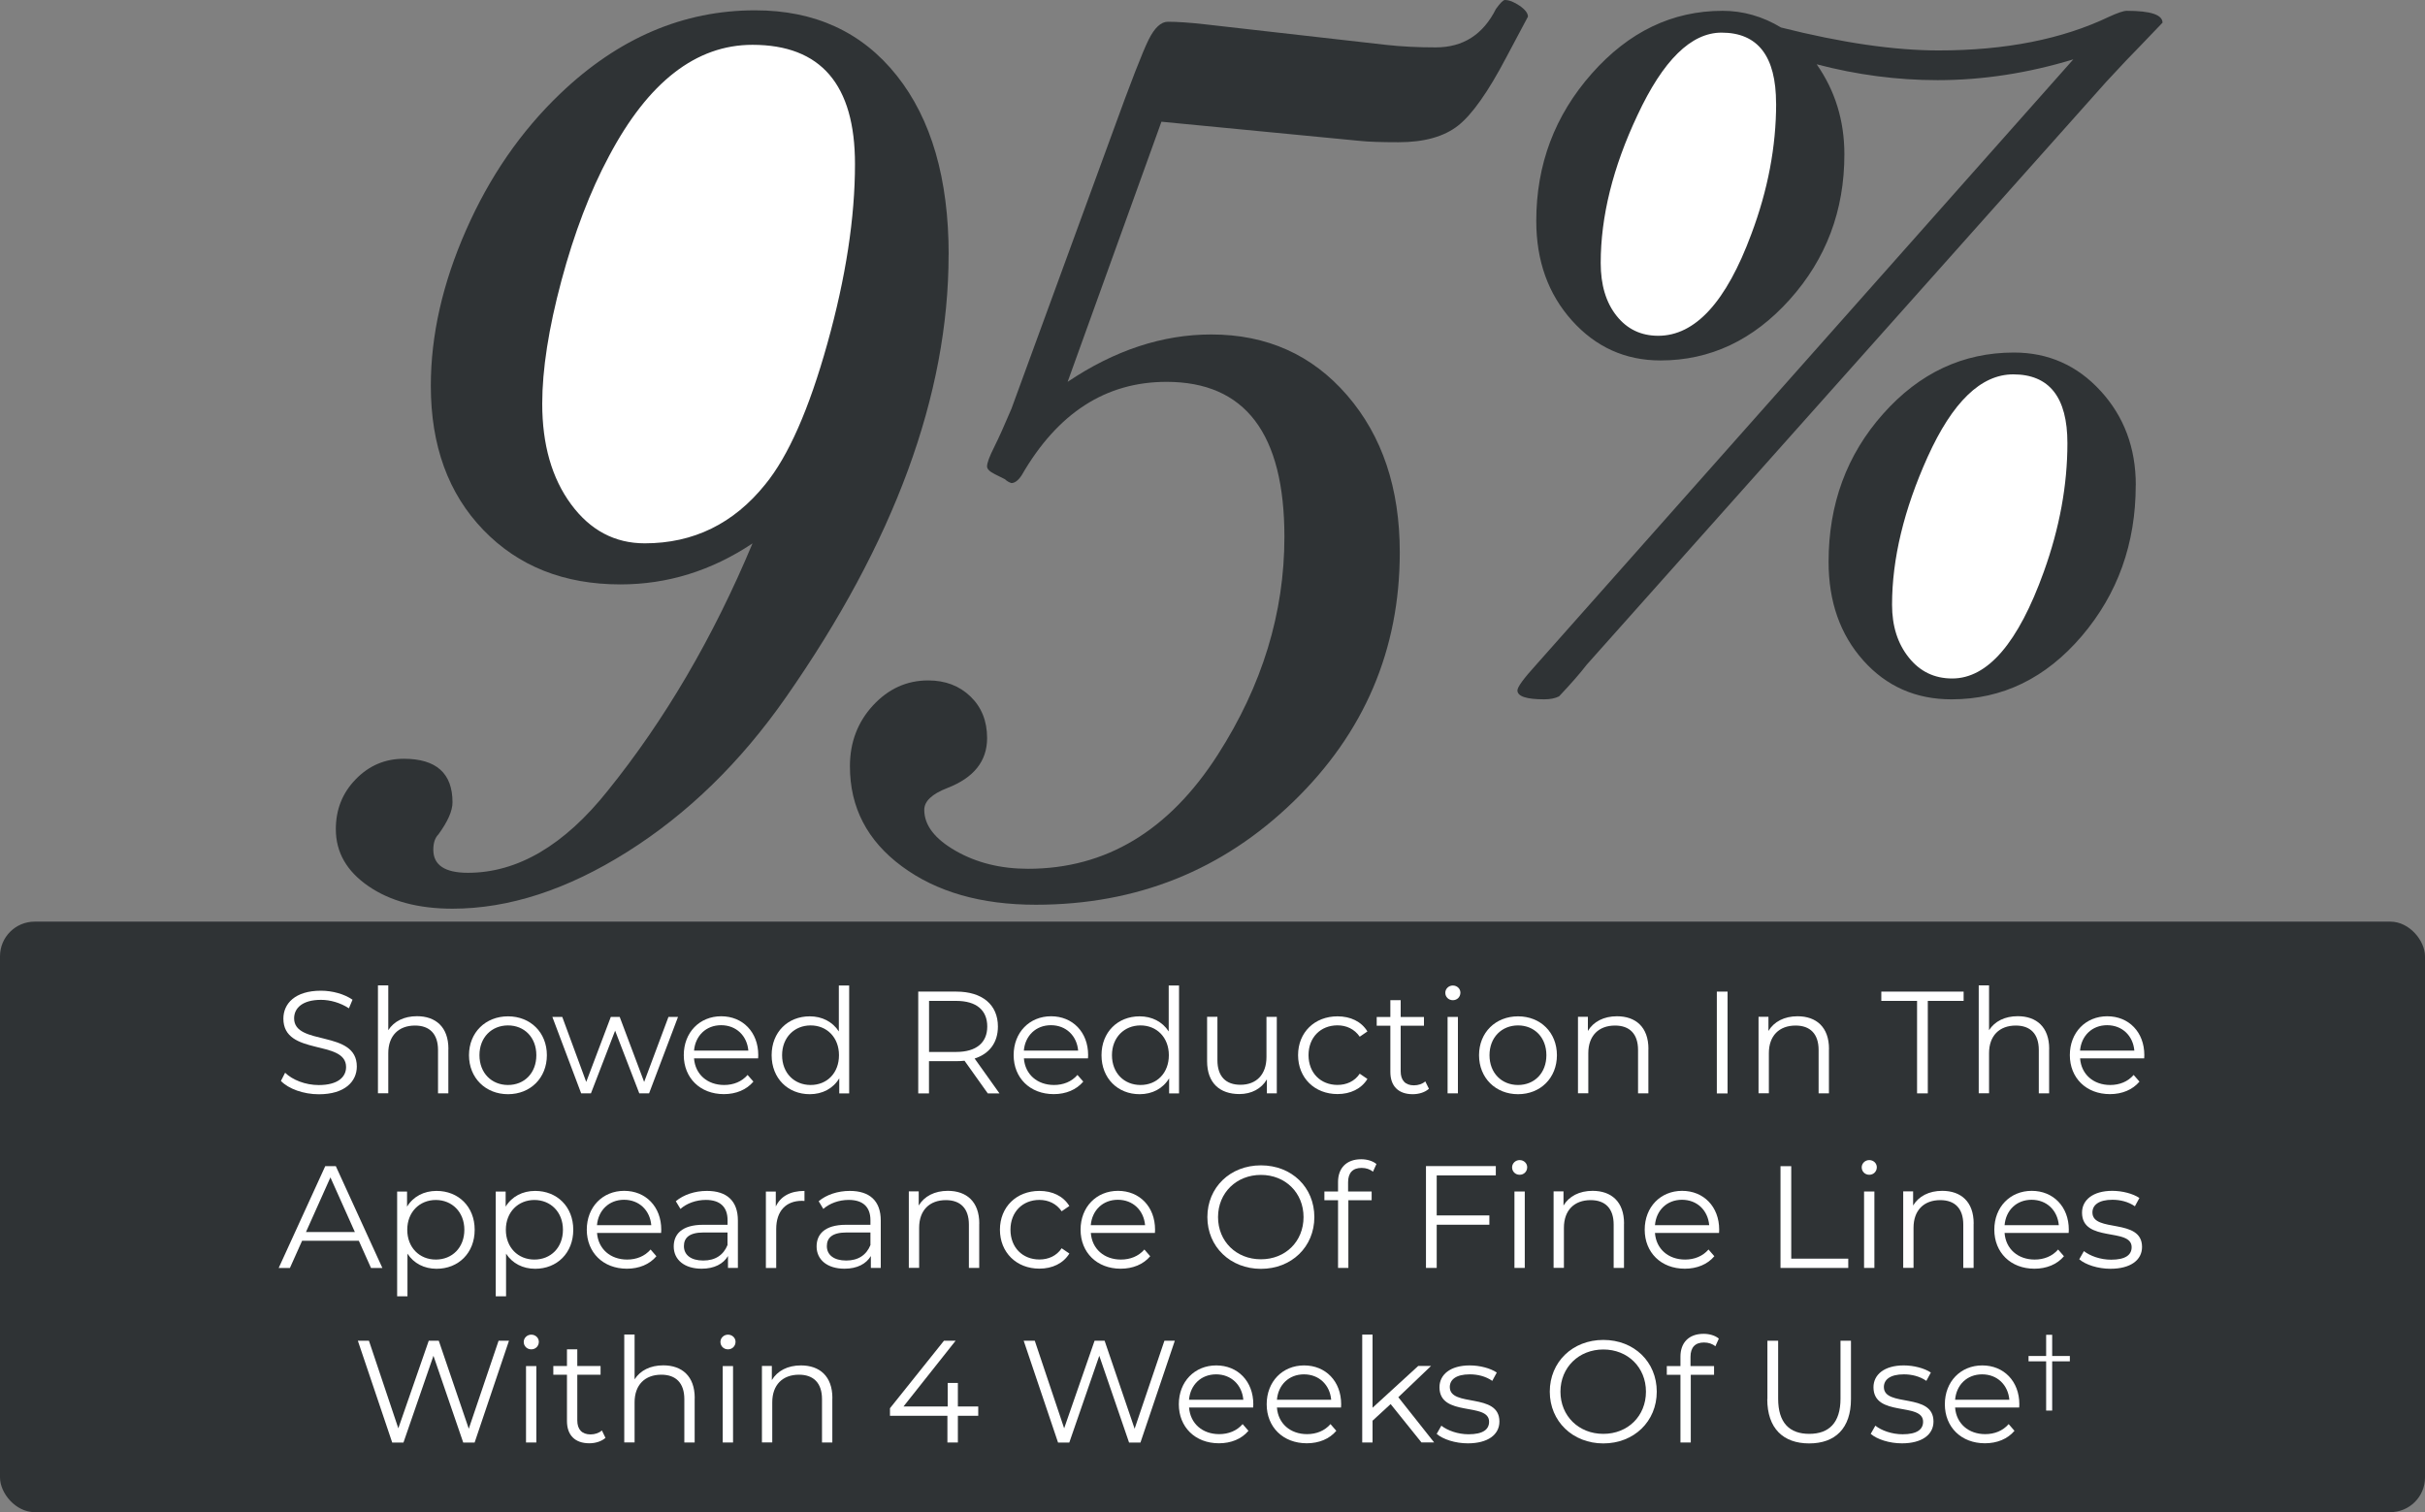 <svg xmlns="http://www.w3.org/2000/svg" id="Layer_2" data-name="Layer 2" viewBox="0 0 350 218.28"><rect x="0" y="0" width="350" height="218.28" fill="#808080" stroke="none"/><defs><style>      .cls-1 {        fill: #fff;      }      .cls-2 {        fill: #2f3335;      }    </style></defs><g id="Layer_1-2" data-name="Layer 1"><g><rect class="cls-2" y="133.04" width="350" height="85.24" rx="5" ry="5"></rect><g><path class="cls-1" d="M40.54,156.05l.61-1.2c1.05,1.03,2.92,1.78,4.85,1.78,2.75,0,3.95-1.15,3.95-2.6,0-4.03-9.05-1.55-9.05-6.99,0-2.16,1.68-4.03,5.42-4.03,1.66,0,3.38.48,4.56,1.3l-.52,1.24c-1.26-.82-2.73-1.22-4.03-1.22-2.69,0-3.88,1.2-3.88,2.67,0,4.03,9.05,1.6,9.05,6.95,0,2.16-1.72,4.01-5.48,4.01-2.2,0-4.37-.78-5.46-1.91Z"></path><path class="cls-1" d="M64.71,151.43v6.4h-1.49v-6.26c0-2.33-1.22-3.53-3.32-3.53-2.37,0-3.86,1.47-3.86,3.99v5.79h-1.49v-15.58h1.49v6.47c.82-1.28,2.27-2.02,4.14-2.02,2.69,0,4.54,1.55,4.54,4.72Z"></path><path class="cls-1" d="M67.69,152.32c0-3.28,2.39-5.61,5.63-5.61s5.61,2.33,5.61,5.61-2.37,5.63-5.61,5.63-5.63-2.35-5.63-5.63ZM77.41,152.32c0-2.58-1.74-4.3-4.09-4.3s-4.12,1.72-4.12,4.3,1.76,4.3,4.12,4.3,4.09-1.72,4.09-4.3Z"></path><path class="cls-1" d="M97.86,146.79l-4.18,11.04h-1.41l-3.49-9.05-3.49,9.05h-1.41l-4.16-11.04h1.43l3.46,9.39,3.55-9.39h1.28l3.53,9.39,3.51-9.39h1.36Z"></path><path class="cls-1" d="M109.41,152.78h-9.24c.17,2.31,1.93,3.84,4.35,3.84,1.34,0,2.54-.48,3.38-1.45l.84.96c-.99,1.18-2.52,1.81-4.26,1.81-3.44,0-5.79-2.35-5.79-5.63s2.29-5.61,5.4-5.61,5.35,2.29,5.35,5.61c0,.12-.02.29-.02.46ZM100.18,151.66h7.83c-.19-2.16-1.76-3.67-3.93-3.67s-3.72,1.51-3.91,3.67Z"></path><path class="cls-1" d="M122.56,142.26v15.58h-1.43v-2.18c-.9,1.49-2.44,2.29-4.26,2.29-3.15,0-5.5-2.29-5.5-5.63s2.35-5.61,5.5-5.61c1.76,0,3.28.76,4.2,2.18v-6.63h1.49ZM121.09,152.32c0-2.58-1.76-4.3-4.09-4.3s-4.12,1.72-4.12,4.3,1.76,4.3,4.12,4.3,4.09-1.72,4.09-4.3Z"></path><path class="cls-1" d="M142.57,157.84l-3.36-4.72c-.38.04-.76.06-1.18.06h-3.95v4.66h-1.55v-14.7h5.5c3.74,0,6,1.89,6,5.04,0,2.31-1.22,3.93-3.36,4.62l3.59,5.04h-1.7ZM142.49,148.18c0-2.35-1.55-3.7-4.49-3.7h-3.91v7.37h3.91c2.94,0,4.49-1.36,4.49-3.67Z"></path><path class="cls-1" d="M157.02,152.78h-9.24c.17,2.31,1.93,3.84,4.35,3.84,1.34,0,2.54-.48,3.38-1.45l.84.96c-.99,1.18-2.52,1.81-4.26,1.81-3.44,0-5.79-2.35-5.79-5.63s2.29-5.61,5.4-5.61,5.35,2.29,5.35,5.61c0,.12-.02.29-.02.46ZM147.78,151.66h7.83c-.19-2.16-1.76-3.67-3.93-3.67s-3.72,1.51-3.91,3.67Z"></path><path class="cls-1" d="M170.17,142.26v15.58h-1.43v-2.18c-.9,1.49-2.44,2.29-4.26,2.29-3.15,0-5.5-2.29-5.5-5.63s2.35-5.61,5.5-5.61c1.76,0,3.28.76,4.2,2.18v-6.63h1.49ZM168.7,152.32c0-2.58-1.76-4.3-4.09-4.3s-4.12,1.72-4.12,4.3,1.76,4.3,4.12,4.3,4.09-1.72,4.09-4.3Z"></path><path class="cls-1" d="M184.28,146.79v11.04h-1.43v-2.02c-.78,1.34-2.21,2.12-3.97,2.12-2.81,0-4.66-1.58-4.66-4.75v-6.4h1.49v6.26c0,2.35,1.22,3.55,3.32,3.55,2.31,0,3.76-1.49,3.76-4.01v-5.79h1.49Z"></path><path class="cls-1" d="M187.35,152.32c0-3.3,2.39-5.61,5.69-5.61,1.87,0,3.44.74,4.32,2.18l-1.11.76c-.76-1.11-1.93-1.64-3.21-1.64-2.42,0-4.18,1.72-4.18,4.3s1.76,4.3,4.18,4.3c1.28,0,2.46-.5,3.21-1.62l1.11.76c-.88,1.43-2.46,2.18-4.32,2.18-3.3,0-5.69-2.33-5.69-5.63Z"></path><path class="cls-1" d="M206.23,157.17c-.59.53-1.47.78-2.33.78-2.08,0-3.23-1.18-3.23-3.21v-6.68h-1.97v-1.26h1.97v-2.42h1.49v2.42h3.36v1.26h-3.36v6.59c0,1.3.67,2.02,1.91,2.02.61,0,1.22-.19,1.64-.57l.53,1.07Z"></path><path class="cls-1" d="M208.6,143.31c0-.57.48-1.05,1.09-1.05s1.09.46,1.09,1.03c0,.61-.46,1.09-1.09,1.09s-1.09-.48-1.09-1.07ZM208.93,146.79h1.49v11.04h-1.49v-11.04Z"></path><path class="cls-1" d="M213.47,152.32c0-3.28,2.39-5.61,5.63-5.61s5.61,2.33,5.61,5.61-2.37,5.63-5.61,5.63-5.63-2.35-5.63-5.63ZM223.19,152.32c0-2.58-1.74-4.3-4.09-4.3s-4.12,1.72-4.12,4.3,1.76,4.3,4.12,4.3,4.09-1.72,4.09-4.3Z"></path><path class="cls-1" d="M237.91,151.43v6.4h-1.49v-6.26c0-2.33-1.22-3.53-3.32-3.53-2.37,0-3.86,1.47-3.86,3.99v5.79h-1.49v-11.04h1.43v2.04c.8-1.34,2.29-2.12,4.2-2.12,2.69,0,4.54,1.55,4.54,4.72Z"></path><path class="cls-1" d="M247.79,143.14h1.55v14.7h-1.55v-14.7Z"></path><path class="cls-1" d="M263.97,151.43v6.4h-1.49v-6.26c0-2.33-1.22-3.53-3.32-3.53-2.37,0-3.86,1.47-3.86,3.99v5.79h-1.49v-11.04h1.43v2.04c.8-1.34,2.29-2.12,4.2-2.12,2.69,0,4.54,1.55,4.54,4.72Z"></path><path class="cls-1" d="M276.7,144.48h-5.17v-1.34h11.88v1.34h-5.17v13.35h-1.55v-13.35Z"></path><path class="cls-1" d="M295.75,151.43v6.4h-1.49v-6.26c0-2.33-1.22-3.53-3.32-3.53-2.37,0-3.86,1.47-3.86,3.99v5.79h-1.49v-15.58h1.49v6.47c.82-1.28,2.27-2.02,4.14-2.02,2.69,0,4.54,1.55,4.54,4.72Z"></path><path class="cls-1" d="M309.46,152.78h-9.24c.17,2.31,1.93,3.84,4.35,3.84,1.34,0,2.54-.48,3.38-1.45l.84.96c-.99,1.18-2.52,1.81-4.26,1.81-3.44,0-5.79-2.35-5.79-5.63s2.29-5.61,5.4-5.61,5.35,2.29,5.35,5.61c0,.12-.02.29-.02.46ZM300.22,151.66h7.83c-.19-2.16-1.76-3.67-3.93-3.67s-3.72,1.51-3.91,3.67Z"></path><path class="cls-1" d="M51.79,179.11h-8.19l-1.76,3.93h-1.62l6.72-14.7h1.53l6.72,14.7h-1.64l-1.76-3.93ZM51.22,177.85l-3.53-7.89-3.53,7.89h7.05Z"></path><path class="cls-1" d="M68.51,177.52c0,3.36-2.35,5.63-5.5,5.63-1.76,0-3.28-.76-4.2-2.18v6.15h-1.49v-15.12h1.43v2.18c.9-1.47,2.44-2.27,4.26-2.27,3.15,0,5.5,2.27,5.5,5.61ZM67.02,177.52c0-2.56-1.78-4.3-4.12-4.3s-4.12,1.74-4.12,4.3,1.76,4.3,4.12,4.3,4.12-1.72,4.12-4.3Z"></path><path class="cls-1" d="M82.74,177.52c0,3.36-2.35,5.63-5.5,5.63-1.76,0-3.28-.76-4.2-2.18v6.15h-1.49v-15.12h1.43v2.18c.9-1.47,2.44-2.27,4.26-2.27,3.15,0,5.5,2.27,5.5,5.61ZM81.25,177.52c0-2.56-1.78-4.3-4.12-4.3s-4.12,1.74-4.12,4.3,1.76,4.3,4.12,4.3,4.12-1.72,4.12-4.3Z"></path><path class="cls-1" d="M95.41,177.98h-9.24c.17,2.31,1.93,3.84,4.35,3.84,1.34,0,2.54-.48,3.38-1.45l.84.97c-.99,1.18-2.52,1.8-4.26,1.8-3.44,0-5.79-2.35-5.79-5.63s2.29-5.61,5.4-5.61,5.35,2.29,5.35,5.61c0,.13-.02.29-.02.46ZM86.17,176.86h7.83c-.19-2.16-1.76-3.67-3.93-3.67s-3.72,1.51-3.91,3.67Z"></path><path class="cls-1" d="M106.5,176.19v6.84h-1.43v-1.72c-.67,1.13-1.97,1.83-3.8,1.83-2.5,0-4.03-1.3-4.03-3.21,0-1.7,1.09-3.13,4.26-3.13h3.51v-.67c0-1.89-1.07-2.92-3.13-2.92-1.43,0-2.77.5-3.67,1.3l-.67-1.11c1.11-.94,2.75-1.49,4.49-1.49,2.86,0,4.47,1.43,4.47,4.28ZM105,179.72v-1.81h-3.46c-2.14,0-2.83.84-2.83,1.97,0,1.28,1.03,2.08,2.79,2.08s2.92-.8,3.51-2.25Z"></path><path class="cls-1" d="M116.11,171.91v1.45c-.13,0-.25-.02-.36-.02-2.31,0-3.72,1.47-3.72,4.07v5.63h-1.49v-11.04h1.43v2.16c.69-1.47,2.1-2.25,4.14-2.25Z"></path><path class="cls-1" d="M127.12,176.19v6.84h-1.43v-1.72c-.67,1.13-1.97,1.83-3.8,1.83-2.5,0-4.03-1.3-4.03-3.21,0-1.7,1.09-3.13,4.26-3.13h3.51v-.67c0-1.89-1.07-2.92-3.13-2.92-1.43,0-2.77.5-3.67,1.3l-.67-1.11c1.11-.94,2.75-1.49,4.49-1.49,2.86,0,4.47,1.43,4.47,4.28ZM125.63,179.72v-1.81h-3.46c-2.14,0-2.83.84-2.83,1.97,0,1.28,1.03,2.08,2.79,2.08s2.92-.8,3.51-2.25Z"></path><path class="cls-1" d="M141.33,176.63v6.4h-1.49v-6.26c0-2.33-1.22-3.53-3.32-3.53-2.37,0-3.86,1.47-3.86,3.99v5.79h-1.49v-11.04h1.43v2.04c.8-1.34,2.29-2.12,4.2-2.12,2.69,0,4.54,1.55,4.54,4.72Z"></path><path class="cls-1" d="M144.32,177.52c0-3.3,2.39-5.61,5.69-5.61,1.87,0,3.44.73,4.33,2.18l-1.11.76c-.76-1.11-1.93-1.64-3.21-1.64-2.41,0-4.18,1.72-4.18,4.3s1.76,4.3,4.18,4.3c1.28,0,2.46-.5,3.21-1.62l1.11.76c-.88,1.43-2.46,2.18-4.33,2.18-3.3,0-5.69-2.33-5.69-5.63Z"></path><path class="cls-1" d="M166.68,177.98h-9.24c.17,2.31,1.93,3.84,4.35,3.84,1.34,0,2.54-.48,3.38-1.45l.84.97c-.99,1.18-2.52,1.8-4.26,1.8-3.44,0-5.79-2.35-5.79-5.63s2.29-5.61,5.4-5.61,5.35,2.29,5.35,5.61c0,.13-.02.29-.02.46ZM157.44,176.86h7.83c-.19-2.16-1.76-3.67-3.93-3.67s-3.72,1.51-3.91,3.67Z"></path><path class="cls-1" d="M174.26,175.69c0-4.28,3.28-7.47,7.73-7.47s7.71,3.17,7.71,7.47-3.3,7.47-7.71,7.47-7.73-3.19-7.73-7.47ZM188.14,175.69c0-3.51-2.62-6.09-6.15-6.09s-6.19,2.58-6.19,6.09,2.64,6.09,6.19,6.09,6.15-2.58,6.15-6.09Z"></path><path class="cls-1" d="M194.57,170.69v1.3h3.4v1.26h-3.36v9.78h-1.49v-9.78h-1.97v-1.26h1.97v-1.37c0-1.97,1.18-3.28,3.34-3.28.82,0,1.66.23,2.2.69l-.5,1.11c-.42-.36-1.01-.55-1.64-.55-1.28,0-1.95.71-1.95,2.08Z"></path><path class="cls-1" d="M207.36,169.68v5.77h7.6v1.34h-7.6v6.24h-1.55v-14.7h10.08v1.34h-8.52Z"></path><path class="cls-1" d="M218.24,168.51c0-.57.48-1.05,1.09-1.05s1.09.46,1.09,1.03c0,.61-.46,1.09-1.09,1.09s-1.09-.48-1.09-1.07ZM218.58,171.99h1.49v11.04h-1.49v-11.04Z"></path><path class="cls-1" d="M234.39,176.63v6.4h-1.49v-6.26c0-2.33-1.22-3.53-3.32-3.53-2.37,0-3.86,1.47-3.86,3.99v5.79h-1.49v-11.04h1.43v2.04c.8-1.34,2.29-2.12,4.2-2.12,2.69,0,4.54,1.55,4.54,4.72Z"></path><path class="cls-1" d="M248.1,177.98h-9.24c.17,2.31,1.93,3.84,4.35,3.84,1.34,0,2.54-.48,3.38-1.45l.84.97c-.99,1.18-2.52,1.8-4.26,1.8-3.44,0-5.79-2.35-5.79-5.63s2.29-5.61,5.4-5.61,5.35,2.29,5.35,5.61c0,.13-.02.29-.02.46ZM238.86,176.86h7.83c-.19-2.16-1.76-3.67-3.93-3.67s-3.72,1.51-3.9,3.67Z"></path><path class="cls-1" d="M256.98,168.34h1.55v13.35h8.23v1.34h-9.78v-14.7Z"></path><path class="cls-1" d="M268.7,168.51c0-.57.48-1.05,1.09-1.05s1.09.46,1.09,1.03c0,.61-.46,1.09-1.09,1.09s-1.09-.48-1.09-1.07ZM269.04,171.99h1.49v11.04h-1.49v-11.04Z"></path><path class="cls-1" d="M284.85,176.63v6.4h-1.49v-6.26c0-2.33-1.22-3.53-3.32-3.53-2.37,0-3.86,1.47-3.86,3.99v5.79h-1.49v-11.04h1.43v2.04c.8-1.34,2.29-2.12,4.2-2.12,2.69,0,4.54,1.55,4.54,4.72Z"></path><path class="cls-1" d="M298.56,177.98h-9.24c.17,2.31,1.93,3.84,4.35,3.84,1.34,0,2.54-.48,3.38-1.45l.84.97c-.99,1.18-2.52,1.8-4.26,1.8-3.44,0-5.79-2.35-5.79-5.63s2.29-5.61,5.4-5.61,5.35,2.29,5.35,5.61c0,.13-.02.29-.02.46ZM289.32,176.86h7.83c-.19-2.16-1.76-3.67-3.93-3.67s-3.72,1.51-3.9,3.67Z"></path><path class="cls-1" d="M300.1,181.78l.67-1.18c.88.69,2.37,1.24,3.93,1.24,2.1,0,2.96-.71,2.96-1.81,0-2.88-7.16-.61-7.16-4.98,0-1.81,1.55-3.15,4.37-3.15,1.43,0,2.98.4,3.91,1.03l-.65,1.2c-.97-.67-2.12-.94-3.25-.94-1.99,0-2.88.78-2.88,1.83,0,2.98,7.16.73,7.16,4.98,0,1.91-1.68,3.15-4.56,3.15-1.83,0-3.59-.59-4.49-1.36Z"></path><path class="cls-1" d="M73.46,193.54l-4.96,14.7h-1.64l-4.3-12.53-4.33,12.53h-1.62l-4.96-14.7h1.6l4.24,12.64,4.39-12.64h1.45l4.33,12.7,4.3-12.7h1.49Z"></path><path class="cls-1" d="M75.59,193.71c0-.57.48-1.05,1.09-1.05s1.09.46,1.09,1.03c0,.61-.46,1.09-1.09,1.09s-1.09-.48-1.09-1.07ZM75.92,197.19h1.49v11.04h-1.49v-11.04Z"></path><path class="cls-1" d="M87.39,207.56c-.59.52-1.47.78-2.33.78-2.08,0-3.23-1.18-3.23-3.21v-6.68h-1.97v-1.26h1.97v-2.41h1.49v2.41h3.36v1.26h-3.36v6.59c0,1.3.67,2.02,1.91,2.02.61,0,1.22-.19,1.64-.57l.52,1.07Z"></path><path class="cls-1" d="M100.26,201.83v6.4h-1.49v-6.26c0-2.33-1.22-3.53-3.32-3.53-2.37,0-3.86,1.47-3.86,3.99v5.79h-1.49v-15.58h1.49v6.47c.82-1.28,2.27-2.02,4.14-2.02,2.69,0,4.54,1.55,4.54,4.72Z"></path><path class="cls-1" d="M103.98,193.71c0-.57.48-1.05,1.09-1.05s1.09.46,1.09,1.03c0,.61-.46,1.09-1.09,1.09s-1.09-.48-1.09-1.07ZM104.31,197.19h1.49v11.04h-1.49v-11.04Z"></path><path class="cls-1" d="M120.13,201.83v6.4h-1.49v-6.26c0-2.33-1.22-3.53-3.32-3.53-2.37,0-3.86,1.47-3.86,3.99v5.79h-1.49v-11.04h1.43v2.04c.8-1.34,2.29-2.12,4.2-2.12,2.69,0,4.54,1.55,4.54,4.72Z"></path><path class="cls-1" d="M141.19,204.37h-2.94v3.86h-1.51v-3.86h-8.29v-1.09l7.79-9.74h1.68l-7.52,9.49h6.38v-3.4h1.47v3.4h2.94v1.34Z"></path><path class="cls-1" d="M169.56,193.54l-4.96,14.7h-1.64l-4.3-12.53-4.33,12.53h-1.62l-4.96-14.7h1.6l4.24,12.64,4.39-12.64h1.45l4.33,12.7,4.3-12.7h1.49Z"></path><path class="cls-1" d="M180.86,203.18h-9.24c.17,2.31,1.93,3.84,4.35,3.84,1.34,0,2.54-.48,3.38-1.45l.84.97c-.99,1.18-2.52,1.8-4.26,1.8-3.44,0-5.79-2.35-5.79-5.63s2.29-5.61,5.4-5.61,5.35,2.29,5.35,5.61c0,.13-.02.29-.02.46ZM171.62,202.06h7.83c-.19-2.16-1.76-3.67-3.93-3.67s-3.72,1.51-3.91,3.67Z"></path><path class="cls-1" d="M193.54,203.18h-9.24c.17,2.31,1.93,3.84,4.35,3.84,1.34,0,2.54-.48,3.38-1.45l.84.97c-.99,1.18-2.52,1.8-4.26,1.8-3.44,0-5.79-2.35-5.79-5.63s2.29-5.61,5.4-5.61,5.35,2.29,5.35,5.61c0,.13-.02.29-.02.46ZM184.3,202.06h7.83c-.19-2.16-1.76-3.67-3.93-3.67s-3.72,1.51-3.9,3.67Z"></path><path class="cls-1" d="M200.7,202.69l-2.6,2.39v3.15h-1.49v-15.58h1.49v10.56l6.59-6.03h1.85l-4.72,4.51,5.17,6.53h-1.83l-4.45-5.54Z"></path><path class="cls-1" d="M207.36,206.98l.67-1.18c.88.69,2.37,1.24,3.93,1.24,2.1,0,2.96-.71,2.96-1.81,0-2.88-7.16-.61-7.16-4.98,0-1.81,1.55-3.15,4.37-3.15,1.43,0,2.98.4,3.9,1.03l-.65,1.2c-.97-.67-2.12-.94-3.25-.94-2,0-2.88.78-2.88,1.83,0,2.98,7.16.73,7.16,4.98,0,1.91-1.68,3.15-4.56,3.15-1.83,0-3.59-.59-4.49-1.36Z"></path><path class="cls-1" d="M223.68,200.89c0-4.28,3.28-7.47,7.73-7.47s7.71,3.17,7.71,7.47-3.3,7.47-7.71,7.47-7.73-3.19-7.73-7.47ZM237.56,200.89c0-3.51-2.62-6.09-6.15-6.09s-6.19,2.58-6.19,6.09,2.64,6.09,6.19,6.09,6.15-2.58,6.15-6.09Z"></path><path class="cls-1" d="M243.99,195.89v1.3h3.4v1.26h-3.36v9.78h-1.49v-9.78h-1.97v-1.26h1.97v-1.37c0-1.97,1.18-3.28,3.34-3.28.82,0,1.66.23,2.2.69l-.5,1.11c-.42-.36-1.01-.55-1.64-.55-1.28,0-1.95.71-1.95,2.08Z"></path><path class="cls-1" d="M255.09,201.96v-8.42h1.55v8.36c0,3.49,1.64,5.08,4.49,5.08s4.51-1.6,4.51-5.08v-8.36h1.51v8.42c0,4.22-2.27,6.4-6.03,6.4s-6.05-2.18-6.05-6.4Z"></path><path class="cls-1" d="M270,206.98l.67-1.18c.88.69,2.37,1.24,3.93,1.24,2.1,0,2.96-.71,2.96-1.81,0-2.88-7.16-.61-7.16-4.98,0-1.81,1.55-3.15,4.37-3.15,1.43,0,2.98.4,3.91,1.03l-.65,1.2c-.97-.67-2.12-.94-3.25-.94-1.99,0-2.88.78-2.88,1.83,0,2.98,7.16.73,7.16,4.98,0,1.91-1.68,3.15-4.56,3.15-1.83,0-3.59-.59-4.49-1.36Z"></path><path class="cls-1" d="M291.42,203.18h-9.24c.17,2.31,1.93,3.84,4.35,3.84,1.34,0,2.54-.48,3.38-1.45l.84.97c-.99,1.18-2.52,1.8-4.26,1.8-3.44,0-5.79-2.35-5.79-5.63s2.29-5.61,5.4-5.61,5.35,2.29,5.35,5.61c0,.13-.02.29-.02.46ZM282.18,202.06h7.83c-.19-2.16-1.76-3.67-3.93-3.67s-3.72,1.51-3.9,3.67Z"></path><path class="cls-1" d="M295.32,196.51h-2.54v-.77h2.54v-3.06h.87v3.06h2.55v.77h-2.55v7.11h-.87v-7.11Z"></path></g><path class="cls-1" d="M225.43,22.89S236.07.28,251.37,3.27c15.3,2.99,2.66,36.25,2.66,36.25,0,0-8.31,14.63-18.95,10.64s-12.3-23.94-9.64-27.27Z"></path><path class="cls-1" d="M268.22,72.1s7.65-21.28,23.61-19.95,4.32,36.91,4.32,36.91c0,0-10.64,15.3-21.62,8.98s-6.32-25.94-6.32-25.94Z"></path><path class="cls-1" d="M109.71,4.16s32.37,2.66,11.97,55.87c0,0-11.97,27.93-36.36,21.28-24.39-6.65-6.21-54.54-6.21-54.54,0,0,6.65-23.5,30.59-22.61Z"></path><g><path class="cls-2" d="M136.91,36.77c0,20.2-7.83,41.5-23.5,63.92-6.54,9.36-14.15,16.78-22.85,22.26-8.69,5.48-17.11,8.22-25.25,8.22-4.93,0-8.97-1.08-12.12-3.24s-4.72-4.9-4.72-8.23c0-2.84.95-5.24,2.87-7.21,1.91-1.97,4.22-2.96,6.94-2.96,4.69,0,7.03,2.1,7.03,6.29,0,1.23-.68,2.77-2.03,4.62-.49.49-.74,1.23-.74,2.22,0,2.22,1.67,3.33,5,3.33,7.15,0,13.88-3.95,20.17-11.84,8.26-10.24,15.23-22.14,20.9-35.71-5.92,3.95-12.27,5.92-19.06,5.92-8.14,0-14.74-2.62-19.79-7.86-5.06-5.24-7.58-12.18-7.58-20.81,0-7.28,1.69-14.77,5.09-22.48,3.39-7.71,7.92-14.27,13.6-19.7,8.39-8.02,17.76-12.02,28.12-12.02,8.63,0,15.45,3.14,20.44,9.42s7.49,14.9,7.49,25.86ZM123.4,23.68c0-11.47-4.93-17.21-14.8-17.21-8.14,0-15.05,5.37-20.72,16.1-2.71,5.06-5,11.04-6.85,17.94-1.85,6.91-2.77,12.83-2.77,17.76,0,5.92,1.39,10.76,4.16,14.52,2.77,3.76,6.32,5.64,10.64,5.64,7.03,0,12.83-2.84,17.39-8.51,3.33-4.07,6.32-10.85,8.97-20.35,2.65-9.5,3.98-18.13,3.98-25.9Z"></path><path class="cls-2" d="M220.53,2.4l-3.15,5.92c-2.59,4.93-4.9,8.2-6.93,9.81-2.04,1.6-4.9,2.4-8.6,2.4-2.47,0-4.32-.06-5.55-.19l-28.67-2.77-13.54,37.55c6.78-4.56,13.69-6.84,20.73-6.84,8.02,0,14.56,2.93,19.62,8.79,5.06,5.86,7.59,13.41,7.59,22.66,0,14.06-5.12,26.06-15.35,35.98-10.24,9.93-22.63,14.89-37.19,14.89-7.89,0-14.34-1.85-19.33-5.55-5-3.7-7.49-8.51-7.49-14.43,0-3.45,1.11-6.38,3.33-8.79,2.22-2.4,4.87-3.61,7.96-3.61,2.47,0,4.5.77,6.1,2.31,1.6,1.54,2.41,3.55,2.41,6.01,0,3.33-1.91,5.73-5.74,7.21-2.22.86-3.33,1.91-3.33,3.15,0,2.22,1.51,4.19,4.53,5.92,3.02,1.73,6.5,2.59,10.45,2.59,11.22,0,20.35-5.49,27.38-16.46,6.41-9.99,9.62-20.47,9.62-31.45,0-14.92-5.67-22.38-17.02-22.38-8.76,0-15.73,4.5-20.91,13.5-.49.74-.99,1.11-1.48,1.11-.37-.12-.68-.31-.92-.55l-1.48-.74c-.74-.37-1.11-.74-1.11-1.11,0-.49.34-1.42,1.02-2.77.68-1.36,1.51-3.21,2.5-5.55l14.62-39.96c2.59-7.15,4.32-11.59,5.18-13.32.86-1.73,1.79-2.59,2.78-2.59,1.36,0,3.15.12,5.36.37l26.08,2.96c2.22.25,4.62.37,7.22.37,3.95,0,6.84-1.85,8.69-5.55.62-.86,1.05-1.29,1.29-1.29.62,0,1.32.28,2.13.83.8.55,1.2,1.08,1.2,1.57Z"></path><path class="cls-2" d="M312.11,3.28l-3.15,3.29c-1.14,1.14-2.81,2.91-5.01,5.29l-74.93,84.08c-.95,1.24-2.29,2.77-4,4.58-.57.29-1.29.43-2.15.43-2.57,0-3.86-.43-3.86-1.29,0-.48.9-1.72,2.72-3.72L299.24,8.57c-6.58,2-13.11,3-19.59,3-5.82,0-11.63-.76-17.45-2.29,2.67,3.81,4,8.15,4,13.01,0,8.1-2.63,15.09-7.89,20.95-5.26,5.86-11.48,8.79-18.65,8.79-5.07,0-9.33-1.92-12.77-5.75-3.44-3.83-5.16-8.63-5.16-14.38,0-8.15,2.67-15.24,8.01-21.28,5.34-6.04,11.63-9.06,18.88-9.06,2.95,0,5.77.8,8.44,2.41,8.77,2.21,16.35,3.31,22.74,3.31,9.63,0,17.83-1.62,24.6-4.86,1.24-.57,2.1-.86,2.57-.86,3.43,0,5.15.57,5.15,1.72ZM256.34,14.93c0-6.81-2.62-10.22-7.87-10.22-4.39,0-8.44,3.98-12.15,11.95-3.53,7.49-5.29,14.59-5.29,21.3,0,3.17.76,5.71,2.29,7.63,1.52,1.92,3.53,2.88,6.01,2.88,5.34,0,9.82-4.89,13.44-14.68,2.38-6.33,3.58-12.62,3.58-18.86ZM308.25,70.03c0,8.44-2.6,15.7-7.79,21.79-5.2,6.09-11.46,9.13-18.8,9.13-5.15,0-9.39-1.87-12.73-5.61-3.34-3.74-5.01-8.49-5.01-14.24,0-8.34,2.62-15.46,7.87-21.36,5.24-5.9,11.53-8.85,18.88-8.85,4.96,0,9.13,1.85,12.51,5.54,3.38,3.69,5.08,8.22,5.08,13.59ZM298.39,63.97c0-6.62-2.61-9.93-7.82-9.93-4.65,0-8.77,3.98-12.37,11.95-3.41,7.58-5.12,14.68-5.12,21.3,0,3.07.8,5.61,2.42,7.63,1.61,2.02,3.7,3.02,6.26,3.02,5.12,0,9.53-5.13,13.22-15.4,2.28-6.33,3.41-12.52,3.41-18.57Z"></path></g></g></g></svg>